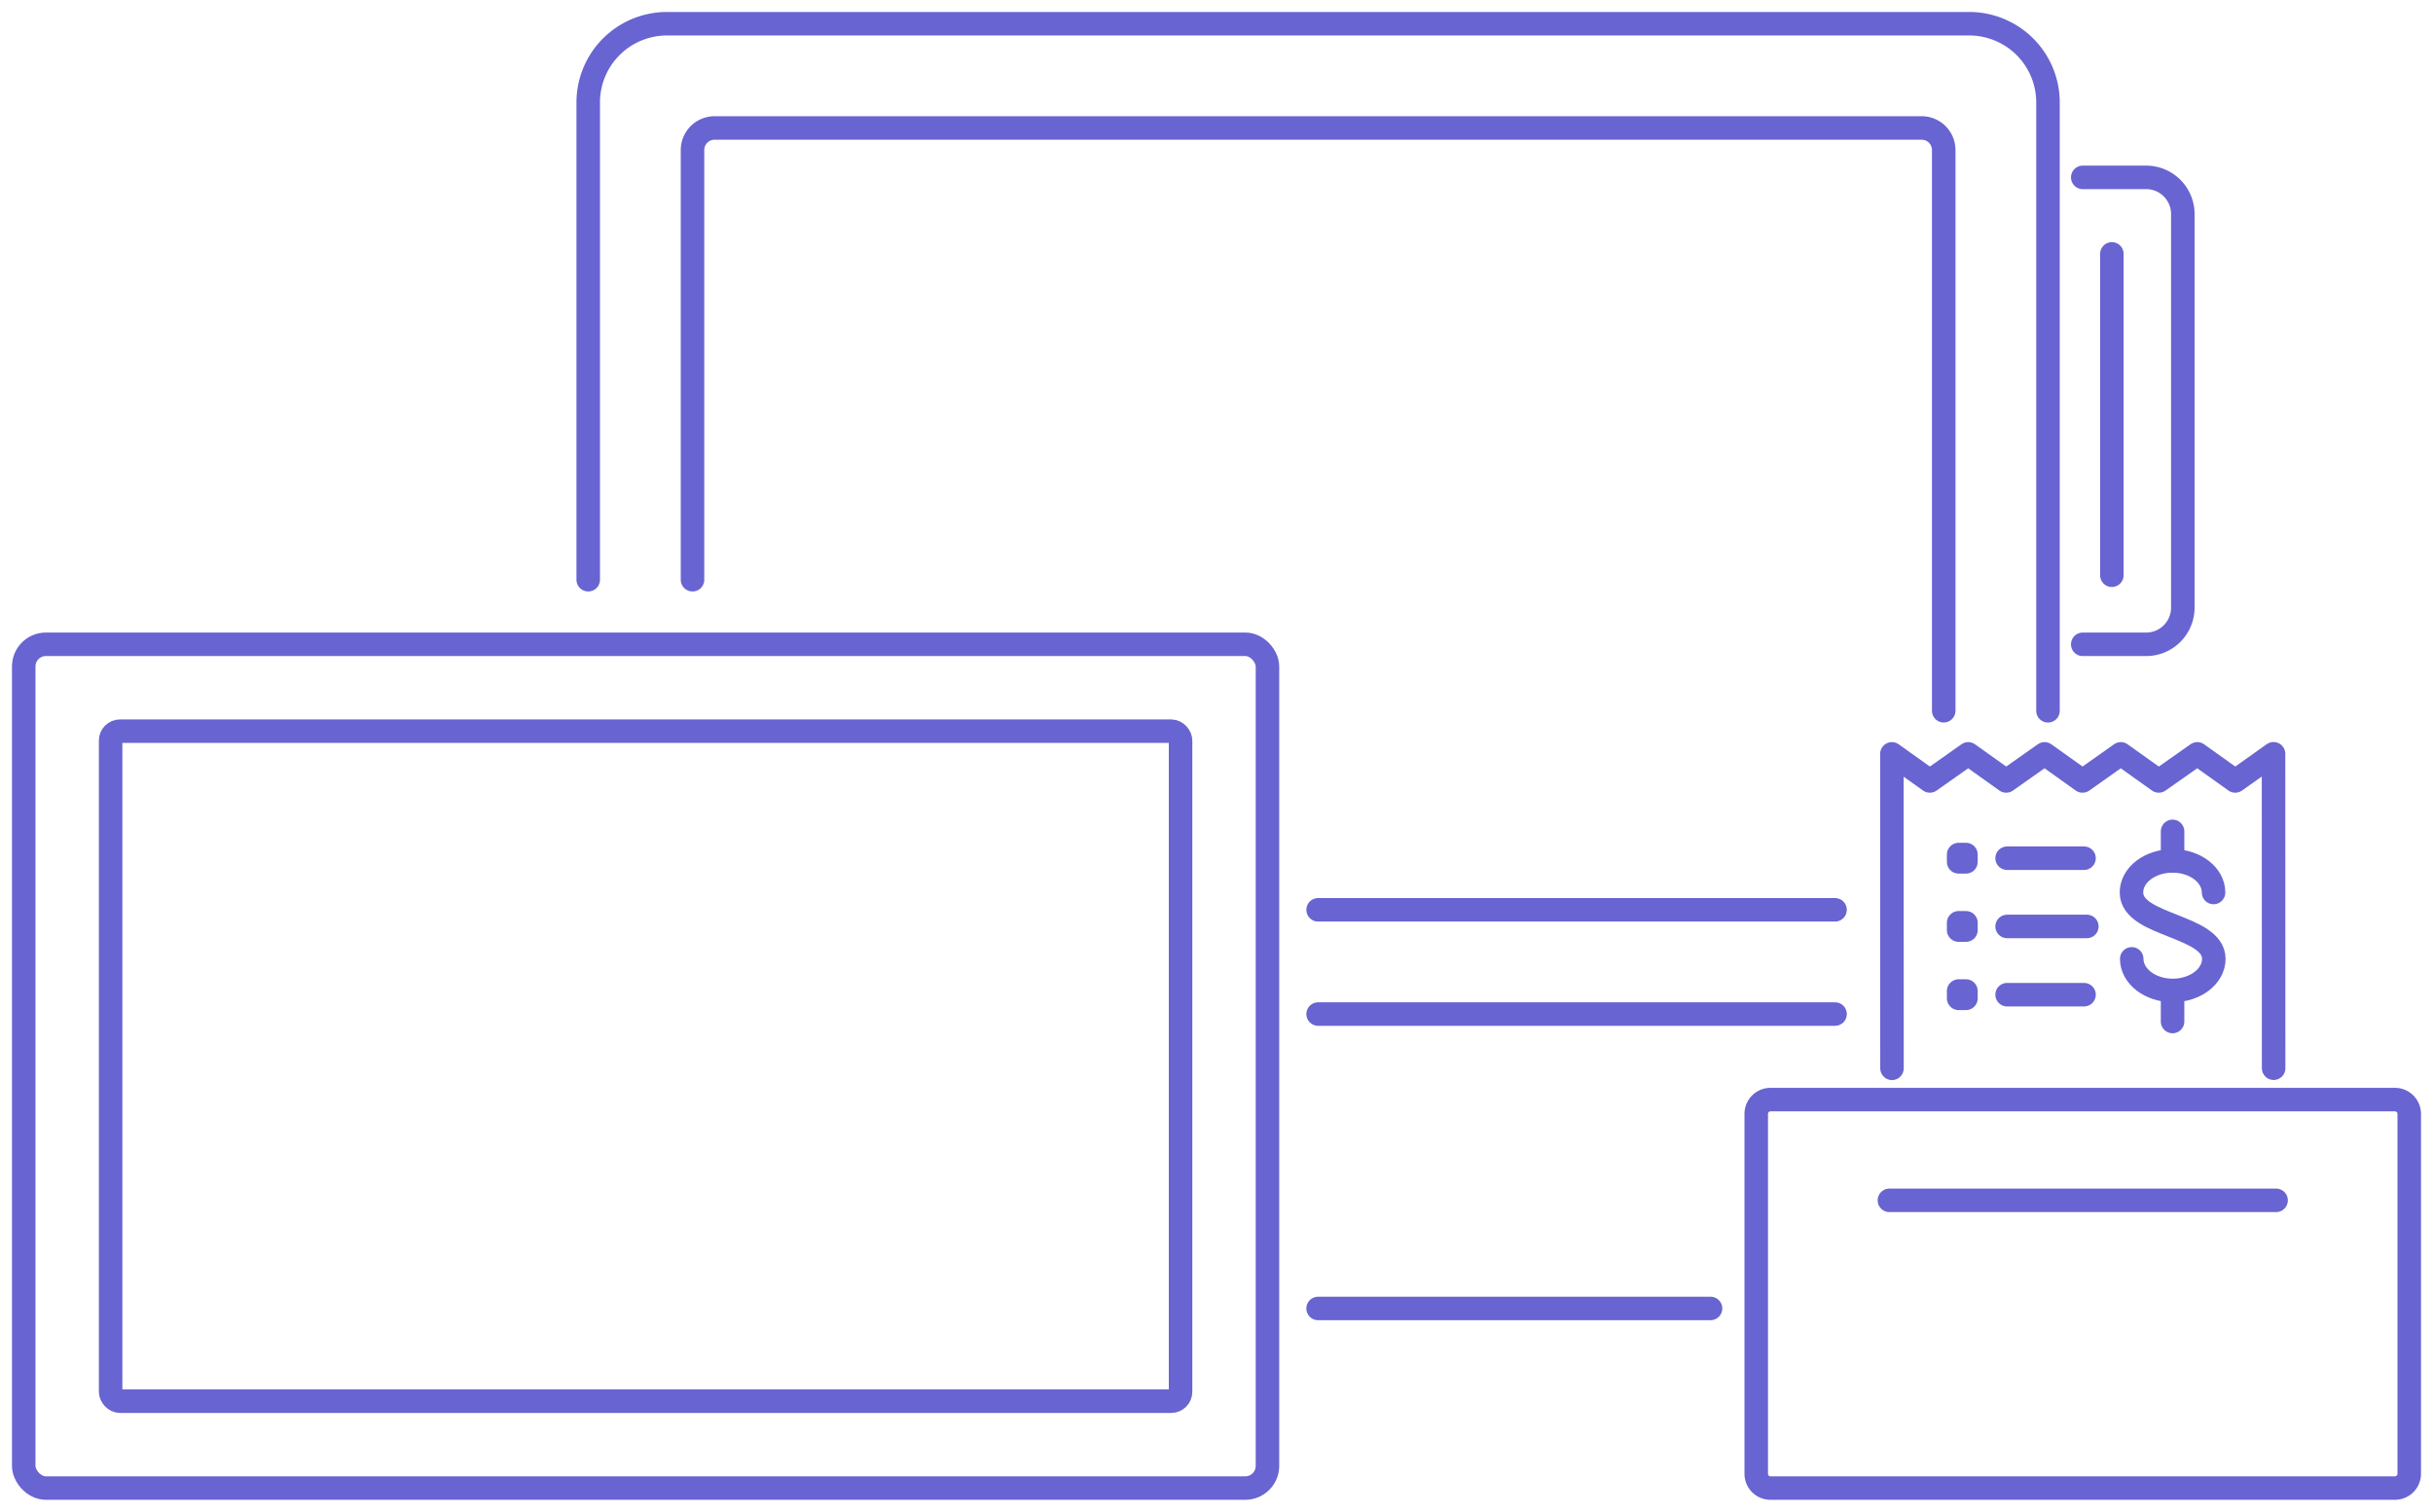 <?xml version="1.0" encoding="UTF-8"?> <svg xmlns="http://www.w3.org/2000/svg" xmlns:xlink="http://www.w3.org/1999/xlink" width="310.5" height="192.98" viewBox="0 0 310.5 192.98"><defs><clipPath id="clip-path"><rect id="Rectangle_2499" data-name="Rectangle 2499" width="310.5" height="192.98" fill="none" stroke="#6864d1" stroke-width="3"></rect></clipPath></defs><g id="Group_192236" data-name="Group 192236" transform="translate(0 0)"><line id="Line_680" data-name="Line 680" x2="49.349" transform="translate(241.127 153.223)" fill="none" stroke="#6864d1" stroke-linecap="round" stroke-linejoin="round" stroke-width="3"></line><g id="Group_192235" data-name="Group 192235" transform="translate(0 0)"><g id="Group_192234" data-name="Group 192234" clip-path="url(#clip-path)"><path id="Path_3556" data-name="Path 3556" d="M89.837,48.784c0,2.22,2.341,4.032,5.234,4.032s5.243-1.811,5.243-4.032-2.8-3.25-5.255-4.238-5.255-2-5.255-4.235,2.351-4.032,5.246-4.032,5.231,1.811,5.231,4.032" transform="translate(182.215 73.614)" fill="none" stroke="#6864d1" stroke-linecap="round" stroke-linejoin="round" stroke-width="3"></path><line id="Line_681" data-name="Line 681" y1="3.75" transform="translate(277.264 106.124)" fill="none" stroke="#6864d1" stroke-linecap="round" stroke-linejoin="round" stroke-width="3"></line><line id="Line_682" data-name="Line 682" y1="3.944" transform="translate(277.264 126.451)" fill="none" stroke="#6864d1" stroke-linecap="round" stroke-linejoin="round" stroke-width="3"></line><path id="Path_3557" data-name="Path 3557" d="M79.722,71.916,79.71,31.778l4.843,3.456,4.9-3.456,4.843,3.456,4.9-3.456,4.843,3.456,4.886-3.456,4.843,3.456,4.919-3.456,4.843,3.456,4.886-3.468.012,40.138" transform="translate(161.734 64.454)" fill="none" stroke="#6864d1" stroke-linecap="round" stroke-linejoin="round" stroke-width="3"></path><rect id="Rectangle_2493" data-name="Rectangle 2493" width="0.933" height="0.933" transform="translate(249.962 109.081)" fill="none" stroke="#6864d1" stroke-linecap="round" stroke-linejoin="round" stroke-width="3"></rect><line id="Line_683" data-name="Line 683" x2="9.817" transform="translate(256.147 109.549)" fill="none" stroke="#6864d1" stroke-linecap="round" stroke-linejoin="round" stroke-width="3"></line><rect id="Rectangle_2494" data-name="Rectangle 2494" width="0.933" height="0.933" transform="translate(249.962 117.793)" fill="none" stroke="#6864d1" stroke-linecap="round" stroke-linejoin="round" stroke-width="3"></rect><line id="Line_684" data-name="Line 684" x2="10.175" transform="translate(256.147 118.26)" fill="none" stroke="#6864d1" stroke-linecap="round" stroke-linejoin="round" stroke-width="3"></line><rect id="Rectangle_2495" data-name="Rectangle 2495" width="0.933" height="0.933" transform="translate(249.962 126.504)" fill="none" stroke="#6864d1" stroke-linecap="round" stroke-linejoin="round" stroke-width="3"></rect><line id="Line_685" data-name="Line 685" x2="9.817" transform="translate(256.147 126.971)" fill="none" stroke="#6864d1" stroke-linecap="round" stroke-linejoin="round" stroke-width="3"></line><path id="Rectangle_2496" data-name="Rectangle 2496" d="M1.818,0h79.7a1.818,1.818,0,0,1,1.818,1.818V47.766a1.819,1.819,0,0,1-1.819,1.819H1.818A1.818,1.818,0,0,1,0,47.767V1.818A1.818,1.818,0,0,1,1.818,0Z" transform="translate(224.131 140.365)" fill="none" stroke="#6864d1" stroke-linecap="round" stroke-linejoin="round" stroke-width="3"></path><rect id="Rectangle_2497" data-name="Rectangle 2497" width="158.724" height="107.706" rx="2.827" transform="translate(3.029 82.244)" fill="none" stroke="#6864d1" stroke-linecap="round" stroke-linejoin="round" stroke-width="3"></rect><rect id="Rectangle_2498" data-name="Rectangle 2498" width="136.546" height="85.528" rx="1.196" transform="translate(14.118 93.334)" fill="none" stroke="#6864d1" stroke-linecap="round" stroke-linejoin="round" stroke-width="3"></rect><line id="Line_686" data-name="Line 686" x1="65.972" transform="translate(168.218 129.444)" fill="none" stroke="#6864d1" stroke-linecap="round" stroke-linejoin="round" stroke-width="3"></line><path id="Path_3558" data-name="Path 3558" d="M24.783,71.97V11.05A10.05,10.05,0,0,1,34.833,1h166.2a10.05,10.05,0,0,1,10.047,10.05V88.7" transform="translate(50.285 2.029)" fill="none" stroke="#6864d1" stroke-linecap="round" stroke-linejoin="round" stroke-width="3"></path><line id="Line_687" data-name="Line 687" x1="65.972" transform="translate(168.218 116.137)" fill="none" stroke="#6864d1" stroke-linecap="round" stroke-linejoin="round" stroke-width="3"></line><path id="Path_3559" data-name="Path 3559" d="M29.177,63.057V8.21a2.817,2.817,0,0,1,2.817-2.817H186.041a2.817,2.817,0,0,1,2.817,2.817V79.783" transform="translate(59.201 10.943)" fill="none" stroke="#6864d1" stroke-linecap="round" stroke-linejoin="round" stroke-width="3"></path><line id="Line_688" data-name="Line 688" x1="50.082" transform="translate(168.217 167.024)" fill="none" stroke="#6864d1" stroke-linecap="round" stroke-linejoin="round" stroke-width="3"></line><path id="Path_3560" data-name="Path 3560" d="M87.751,7.475h8.091a4.681,4.681,0,0,1,4.68,4.68V62.4a4.681,4.681,0,0,1-4.68,4.68H87.751" transform="translate(178.05 15.167)" fill="none" stroke="#6864d1" stroke-linecap="round" stroke-linejoin="round" stroke-width="3"></path><line id="Line_689" data-name="Line 689" y2="41.019" transform="translate(269.516 32.41)" fill="none" stroke="#6864d1" stroke-linecap="round" stroke-linejoin="round" stroke-width="3"></line></g></g></g></svg> 